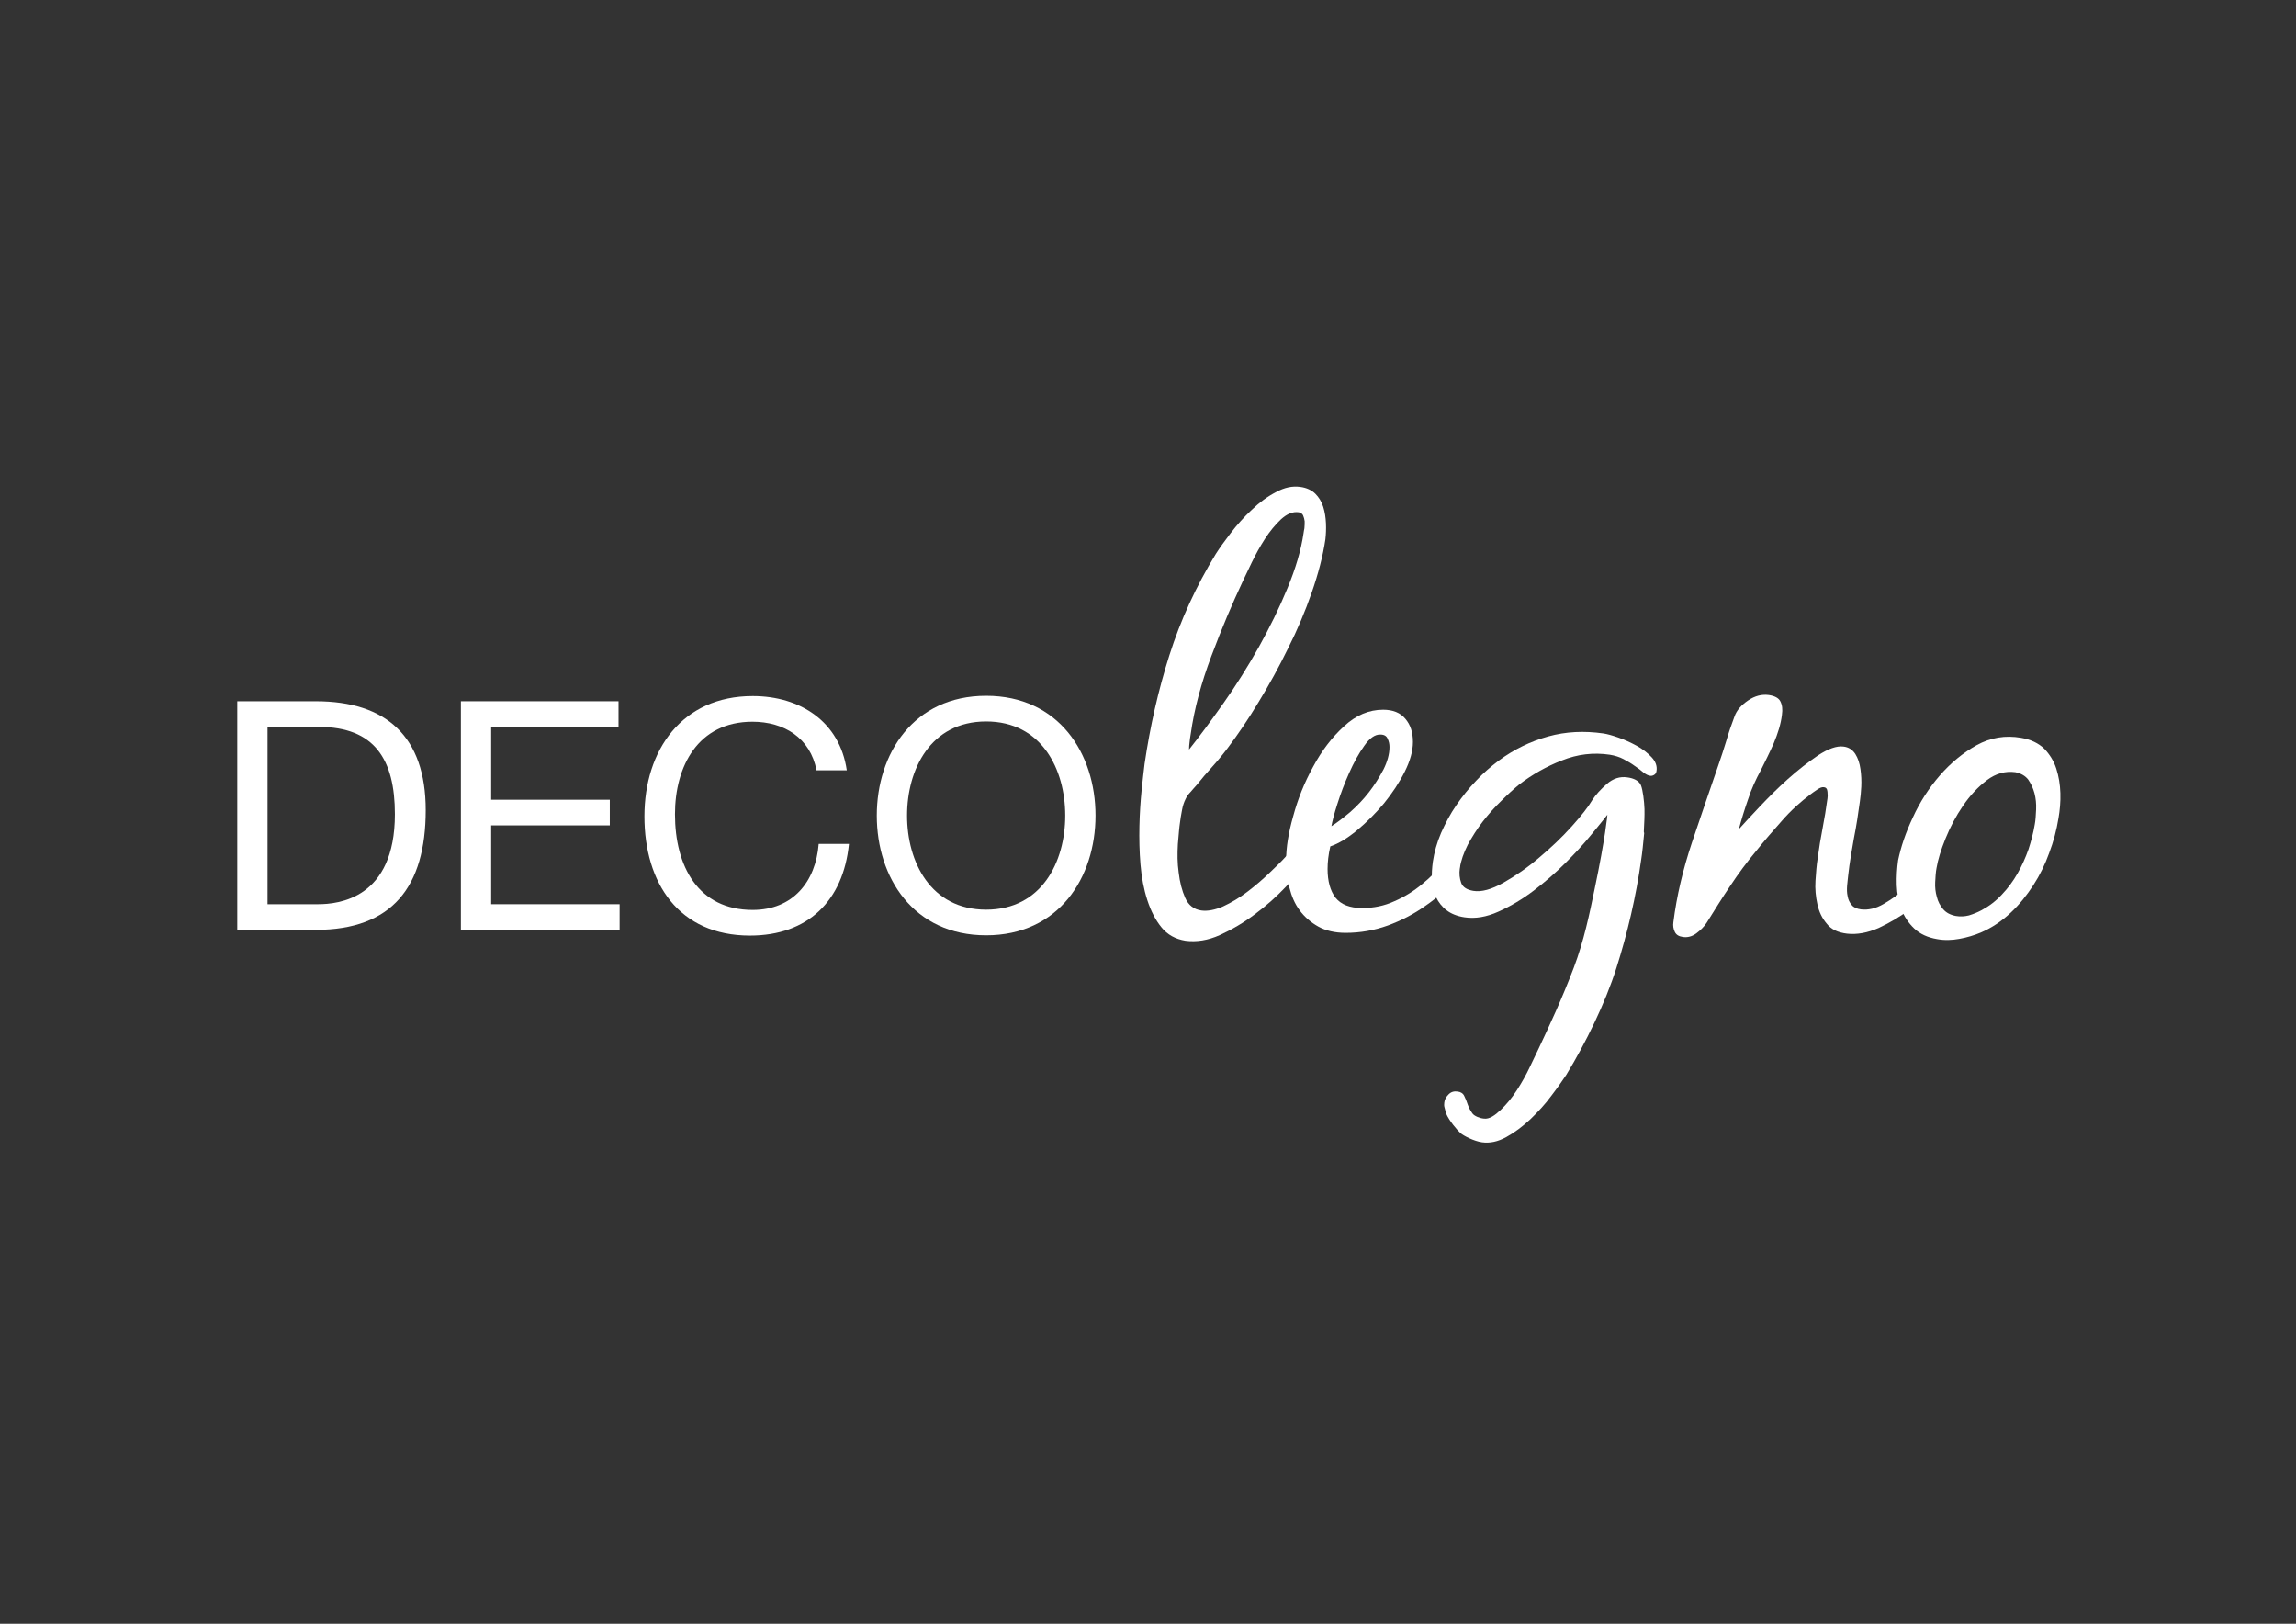 <?xml version="1.0" encoding="utf-8"?>
<!-- Generator: Adobe Illustrator 18.0.0, SVG Export Plug-In . SVG Version: 6.00 Build 0)  -->
<!DOCTYPE svg PUBLIC "-//W3C//DTD SVG 1.1//EN" "http://www.w3.org/Graphics/SVG/1.1/DTD/svg11.dtd">
<svg version="1.1" id="Laag_1" xmlns="http://www.w3.org/2000/svg" xmlns:xlink="http://www.w3.org/1999/xlink" x="0px" y="0px"
	 viewBox="0 0 841.9 595.3" enable-background="new 0 0 841.9 595.3" xml:space="preserve">
<rect x="0" y="0" width="841.9" height="595.3" fill="#333333" stroke="none"/>
<g>
	<path fill="#FFFFFF" d="M87,257.1h28.8c25.8,0,40.3,12.9,40.3,39.9c0,28.1-12.3,43.9-40.3,43.9H87V257.1L87,257.1z M98.1,331.5
		h18.5c7.6,0,28.2-2.1,28.2-33c0-20-7.4-32-27.9-32H98.1V331.5L98.1,331.5z"/>
	<polygon fill="#FFFFFF" points="169,257.1 226.8,257.1 226.8,266.5 180.1,266.5 180.1,293.2 223.6,293.2 223.6,302.6 180.1,302.6 
		180.1,331.5 227.2,331.5 227.2,340.9 169,340.9 169,257.1 	"/>
	<path fill="#FFFFFF" d="M299.4,282.4c-2.3-11.9-11.9-17.8-23.5-17.8c-20,0-28.4,16.4-28.4,33.9c0,19.1,8.5,35.1,28.5,35.1
		c14.7,0,23.1-10.3,24.2-24.2h11.1c-2.1,20.9-15.1,33.6-36.3,33.6c-26.1,0-38.7-19.3-38.7-43.7c0-24.3,13.8-44.1,39.7-44.1
		c17.5,0,31.9,9.4,34.5,27.2H299.4L299.4,282.4z"/>
	<path fill="#FFFFFF" d="M361.6,255.1c26.6,0,40.1,21.1,40.1,43.9c0,22.8-13.5,43.9-40.1,43.9c-26.6,0-40.1-21.1-40.1-43.9
		C321.5,276.3,335,255.1,361.6,255.1L361.6,255.1z M361.6,333.5c20.4,0,29-17.6,29-34.5c0-16.9-8.6-34.5-29-34.5
		c-20.4,0-29,17.6-29,34.5C332.6,315.9,341.2,333.5,361.6,333.5L361.6,333.5z"/>
	<path fill="#FFFFFF" d="M425.9,340c-2.2-2.7-3.9-6-5.2-10c-1.3-4-2.1-8.3-2.5-13c-0.4-4.7-0.5-9.5-0.4-14.1c0.1-4.7,0.4-9,0.8-13.1
		c0.4-4,0.8-7.3,1.1-9.8c2-13.6,5-26.9,9.1-39.8c4.1-12.9,9.8-25.3,17-37.1c1.4-2.2,3.2-4.7,5.5-7.7c2.3-3,4.8-5.8,7.7-8.5
		c2.8-2.7,5.8-4.9,8.9-6.5c3.1-1.7,6-2.3,8.9-1.9c2.3,0.3,4.2,1.2,5.5,2.5c1.3,1.3,2.3,2.9,2.9,4.8c0.6,1.9,0.9,3.9,1,6
		c0.1,2.1,0,4.1-0.2,5.9c-0.9,6.1-2.6,12.6-5,19.5c-2.4,6.9-5.3,13.8-8.7,20.5c-3.3,6.8-6.9,13.3-10.8,19.7
		c-3.8,6.3-7.6,11.9-11.3,16.8c-1.8,2.4-3.7,4.7-5.6,6.8c-2,2.2-3.9,4.4-5.8,6.8c-0.6,0.7-1.4,1.5-2.2,2.5c-0.9,0.9-1.5,1.8-1.9,2.7
		c-0.5,1-1,2.3-1.3,4.1c-0.3,1.7-0.6,3.2-0.7,4.3c-0.3,1.9-0.5,4.6-0.8,8.1c-0.2,3.5-0.2,6.9,0.3,10.4c0.4,3.5,1.2,6.6,2.4,9.3
		c1.2,2.7,3.2,4.2,5.9,4.6c2.3,0.3,5-0.2,8-1.5c3-1.4,5.9-3.1,8.8-5.3c2.9-2.2,5.6-4.5,8.1-6.9c2.5-2.4,4.6-4.4,6.1-6.1
		c1.1-1.2,2.1-2.4,3.1-3.6c1-1.3,2-2.5,3.1-3.6c0.6-0.7,1.3-1.3,1.9-1.7c0.7-0.4,1.5-0.6,2.5-0.4c1,0.1,1.7,0.6,2,1.4
		c0.3,0.8,0.4,1.6,0.2,2.5c-0.2,1.3-0.7,2.5-1.5,3.6c-0.8,1.1-1.6,2.1-2.4,3c-2.4,2.8-5.3,6.1-8.8,9.8c-3.5,3.7-7.3,7.1-11.5,10.2
		c-4.1,3.1-8.4,5.6-12.8,7.6c-4.4,2-8.6,2.6-12.6,2.1C431,344.3,428.1,342.7,425.9,340L425.9,340z M469.7,190.4
		c-2.1,2-4.1,4.4-5.9,7.2c-1.8,2.8-3.4,5.7-4.8,8.6c-1.4,3-2.5,5.2-3.2,6.7c-4,8.5-7.9,17.7-11.6,27.6c-3.7,9.8-6.3,19.4-7.6,28.7
		c-0.2,1-0.3,2-0.4,2.9c-0.1,0.8-0.2,1.7-0.2,2.7c3.9-4.9,8.1-10.6,12.7-17.1c4.6-6.5,8.9-13.4,12.9-20.5c4-7.2,7.5-14.3,10.5-21.6
		c3-7.2,5-14,5.9-20.2c0.1-0.4,0.1-1,0.3-1.7c0.1-0.9,0.1-1.8,0.1-2.6c-0.1-0.8-0.3-1.5-0.6-2.2c-0.3-0.6-0.9-1-1.6-1.1
		C474,187.5,471.9,188.4,469.7,190.4L469.7,190.4z"/>
	<path fill="#FFFFFF" d="M534.7,321.4c-3.6,4-7.5,7.6-11.9,10.6c-4.3,3.1-9,5.5-13.9,7.3c-5,1.8-10.1,2.7-15.5,2.7
		c-3.9,0-7.3-0.8-10-2.3c-2.7-1.5-5-3.5-6.8-5.9c-1.8-2.4-3-5.2-3.8-8.4c-0.8-3.2-1.2-6.6-1.2-10.1c0-4.5,0.8-9.8,2.6-16.1
		c1.7-6.3,4.1-12.3,7.3-18.1c3.1-5.8,6.9-10.8,11.3-14.8c4.4-4.1,9.2-6.1,14.4-6.1c3.5,0,6.3,1.1,8.1,3.3c1.9,2.2,2.8,5,2.8,8.5
		c0,3.3-1,6.9-3,10.9c-2,4-4.6,7.9-7.6,11.6c-3.1,3.7-6.4,7-9.9,9.9c-3.5,2.9-6.8,4.9-9.8,5.9c-0.7,3-1,5.8-1,8.3
		c0,4.5,1,8,2.9,10.5c2,2.5,5.2,3.8,9.8,3.8c4.2,0,8.1-0.8,11.8-2.5c3.7-1.6,7.1-3.7,10.2-6.3c3.1-2.5,6-5.5,8.6-8.7
		c2.6-3.3,4.9-6.5,6.9-9.8 M500.2,273.5c-2,2.8-3.8,6.1-5.5,9.9c-1.7,3.8-3.1,7.5-4.3,11.3c-1.2,3.7-1.9,6.5-2.2,8.2
		c2.1-1.3,4.4-3.1,6.9-5.2c2.5-2.2,4.8-4.6,6.9-7.3c2.1-2.7,3.8-5.5,5.3-8.3c1.4-2.8,2.2-5.6,2.2-8.2c0-1.1-0.2-2.1-0.7-3.1
		c-0.4-1-1.3-1.5-2.6-1.5C504.2,269.2,502.2,270.6,500.2,273.5L500.2,273.5z"/>
	<path fill="#FFFFFF" d="M700.9,333c-3.9,2.9-7.9,5.3-12,7.2c-4.1,1.8-8,2.5-11.6,2.1c-3.4-0.4-5.9-1.6-7.5-3.7
		c-1.7-2-2.8-4.3-3.4-7.1c-0.6-2.7-0.9-5.6-0.7-8.6c0.2-3,0.4-5.7,0.8-8.2c0.5-3.8,1.1-7.4,1.8-11c0.7-3.6,1.3-7.3,1.8-11
		c0.1-0.5,0.1-1.3,0-2.4c-0.1-1.1-0.5-1.6-1.3-1.7c-0.7-0.1-1.5,0.2-2.5,0.9c-1,0.7-1.8,1.2-2.4,1.7c-3.6,2.7-7.2,5.9-10.5,9.7
		c-3.4,3.8-6.5,7.4-9.3,10.9c-3.5,4.2-6.7,8.5-9.6,12.9c-3,4.4-5.8,9-8.7,13.6c-1,1.5-2.2,2.7-3.8,3.9c-1.5,1.1-3.2,1.6-5,1.3
		c-1.4-0.2-2.4-0.8-2.9-1.9c-0.5-1.1-0.7-2.2-0.5-3.5c1.2-9.6,3.5-19.3,6.8-29.2c3.3-9.9,6.6-19.3,9.7-28.4c1-2.9,2-5.9,2.9-8.9
		c0.9-3.1,1.9-6,3-8.9c0.8-2.3,2.5-4.2,5-5.9c2.5-1.7,5-2.3,7.5-2c2.2,0.3,3.7,1.1,4.3,2.3c0.7,1.3,0.9,3,0.6,5
		c-0.4,3.4-1.5,6.8-3,10.4c-1.6,3.6-3.2,6.8-4.7,9.8c-1.9,3.5-3.5,7-4.7,10.7c-1.3,3.7-2.4,7.3-3.4,11c1.7-1.9,4.2-4.6,7.5-8.1
		c3.3-3.5,6.8-7,10.5-10.3c3.7-3.3,7.4-6.2,11.1-8.7c3.7-2.4,6.8-3.5,9.2-3.2c2,0.2,3.4,1.2,4.4,2.7c1,1.6,1.6,3.4,1.9,5.6
		c0.3,2.1,0.4,4.3,0.3,6.4c-0.1,2.1-0.3,3.8-0.5,5.3c-0.6,4.5-1.3,9.1-2.2,13.6c-0.8,4.5-1.6,9-2.1,13.6c-0.1,1.2-0.3,2.4-0.4,3.8
		c-0.1,1.4-0.1,2.6,0.2,3.9c0.2,1.2,0.7,2.3,1.5,3.2c0.7,0.9,1.9,1.4,3.4,1.6c2.6,0.3,5.4-0.3,8.3-2c2.9-1.7,5.8-3.7,8.6-6.2
		c2.8-2.5,5.4-5.1,7.7-7.8"/>
	<path fill="#FFFFFF" d="M701.4,299.7c2.6-5.7,5.9-10.8,9.9-15.4c4-4.6,8.5-8.3,13.5-11.1c5.1-2.8,10.5-3.7,16.3-2.7
		c3.6,0.6,6.4,2,8.5,4c2,2.1,3.5,4.5,4.4,7.3c0.9,2.8,1.4,5.8,1.5,9c0.1,3.2-0.2,6.3-0.7,9.2c-0.7,4.3-1.8,8.5-3.4,12.7
		c-1.5,4.2-3.4,8.1-5.8,11.8c-2.4,3.7-5.1,7.1-8.3,10.1c-3.2,3-6.8,5.5-11,7.3c-2.4,1-5,1.8-7.8,2.3c-2.7,0.5-5.5,0.6-8.2,0.1
		c-3.5-0.6-6.3-1.9-8.4-3.9c-2.1-2-3.7-4.4-4.7-7.1c-1-2.7-1.6-5.6-1.7-8.8c-0.1-3.2,0.1-6.2,0.5-9.1
		C697,310.6,698.7,305.4,701.4,299.7L701.4,299.7z M728.6,286c-3.3,2.5-6.2,5.6-8.8,9.4c-2.6,3.8-4.7,7.8-6.4,12
		c-1.7,4.2-2.8,7.8-3.3,10.8c-0.3,1.5-0.4,3.3-0.5,5.2c-0.1,1.9,0.1,3.7,0.6,5.4c0.4,1.7,1.2,3.2,2.3,4.5c1.1,1.3,2.6,2.1,4.6,2.5
		c1.7,0.3,3.3,0.2,4.9-0.2c1.6-0.5,3.1-1.1,4.6-1.9c2.8-1.5,5.3-3.4,7.5-5.8c2.2-2.3,4.1-4.9,5.7-7.7c1.6-2.8,2.9-5.7,4-8.8
		c1-3.1,1.8-6.1,2.3-9.1c0.3-1.5,0.4-3.4,0.5-5.5c0.1-2.1-0.1-4.1-0.6-6c-0.5-1.9-1.3-3.5-2.3-5c-1.1-1.4-2.7-2.3-4.7-2.7
		C735.3,282.6,731.8,283.6,728.6,286L728.6,286z"/>
	<path fill="#FFFFFF" d="M603,296.6c-0.1-2.8-0.6-7-1.3-8.7c-0.7-1.7-2.7-2.6-5-2.9c-2.7-0.4-5.2,0.4-7.5,2.4c-2.3,2-4.1,4-5.4,6
		c-1.4,2.4-3.9,5.6-7.5,9.6c-3.6,4-7.6,7.8-11.9,11.4c-4.3,3.7-8.7,6.7-13.1,9.2c-4.4,2.5-8.1,3.5-11.1,3c-2.3-0.4-3.8-1.3-4.4-2.9
		c-0.6-1.6-0.8-3.4-0.5-5.5c0.4-2.7,1.4-5.5,2.9-8.5c1.6-2.9,3.4-5.8,5.5-8.5c2.1-2.7,4.4-5.3,6.8-7.6c2.4-2.4,4.6-4.4,6.7-6.1
		c4.6-3.5,9.8-6.5,15.5-8.7c5.7-2.3,11.6-3,17.6-2.1c1.8,0.3,3.5,0.8,5,1.6c1.5,0.8,2.9,1.6,4.1,2.5c1.2,0.8,2.3,1.6,3.2,2.4
		c0.9,0.7,1.7,1.1,2.4,1.2c0.5,0.1,1,0,1.5-0.3c0.5-0.3,0.8-0.7,0.9-1.4c0.3-1.8-0.3-3.5-1.8-5.1c-1.5-1.6-3.3-3-5.5-4.2
		c-2.2-1.2-4.4-2.2-6.7-3c-2.3-0.8-4.1-1.3-5.5-1.5c-7-1-13.7-0.7-20.2,1.1c-6.5,1.8-12.5,4.7-18.2,8.9c-2.8,2.1-5.6,4.5-8.2,7.3
		c-2.7,2.8-5.1,5.8-7.3,9c-2.2,3.2-4,6.6-5.6,10.2c-1.5,3.5-2.5,7.1-3,10.5c-0.3,2.3-0.5,4.6-0.3,6.9c0.1,2.3,0.6,4.3,1.5,6.2
		c0.9,1.8,2.1,3.4,3.8,4.7c1.7,1.3,3.9,2.2,6.6,2.6c3.9,0.6,8.1-0.1,12.5-2.1c4.5-2,8.8-4.6,12.9-7.7c4.2-3.2,8.1-6.6,11.7-10.2
		c3.6-3.6,6.6-6.9,8.9-9.7c0,0,5.3-6.4,6.4-7.9c0,0-0.7,8.3-4.7,27.3c-1.9,9.2-3.9,18.9-7.6,28.7c-4.4,11.6-8.9,21.2-12.9,29.7
		c-0.7,1.5-1.8,3.7-3.2,6.7c-1.4,3-3,5.8-4.8,8.6c-1.8,2.8-3.8,5.2-5.9,7.2c-2.1,2-4.2,3.5-6.2,3.2c-1.4-0.1-3.5-0.9-4.2-1.9
		c-0.7-1-1.3-2-1.7-3.2c-0.4-1.2-0.8-2.2-1.3-3.2c-0.4-0.9-1.3-1.5-2.4-1.6c-1.3-0.2-2.4,0.1-3.3,1c-0.9,0.9-1.5,1.9-1.6,3
		c-0.1,0.6-0.1,1.3,0.1,1.9c0.2,0.6,0.3,1.3,0.5,2c1.2,2.9,4.2,6.3,5.3,7.3c1.1,1,5,3,7.9,3.4c2.9,0.4,5.8-0.2,8.9-1.9
		c3.1-1.7,6-3.9,8.9-6.6c2.8-2.7,5.4-5.5,7.6-8.5c2.3-3,4.1-5.6,5.5-7.7c7.2-11.8,14.3-26.3,18.4-39.2c4.1-12.9,7.2-26.2,9.1-39.8
		c0.4-2.5,0.7-5.7,1.1-9.8C602.5,305.6,603.1,302,603,296.6L603,296.6z"/>
</g>
</svg>
